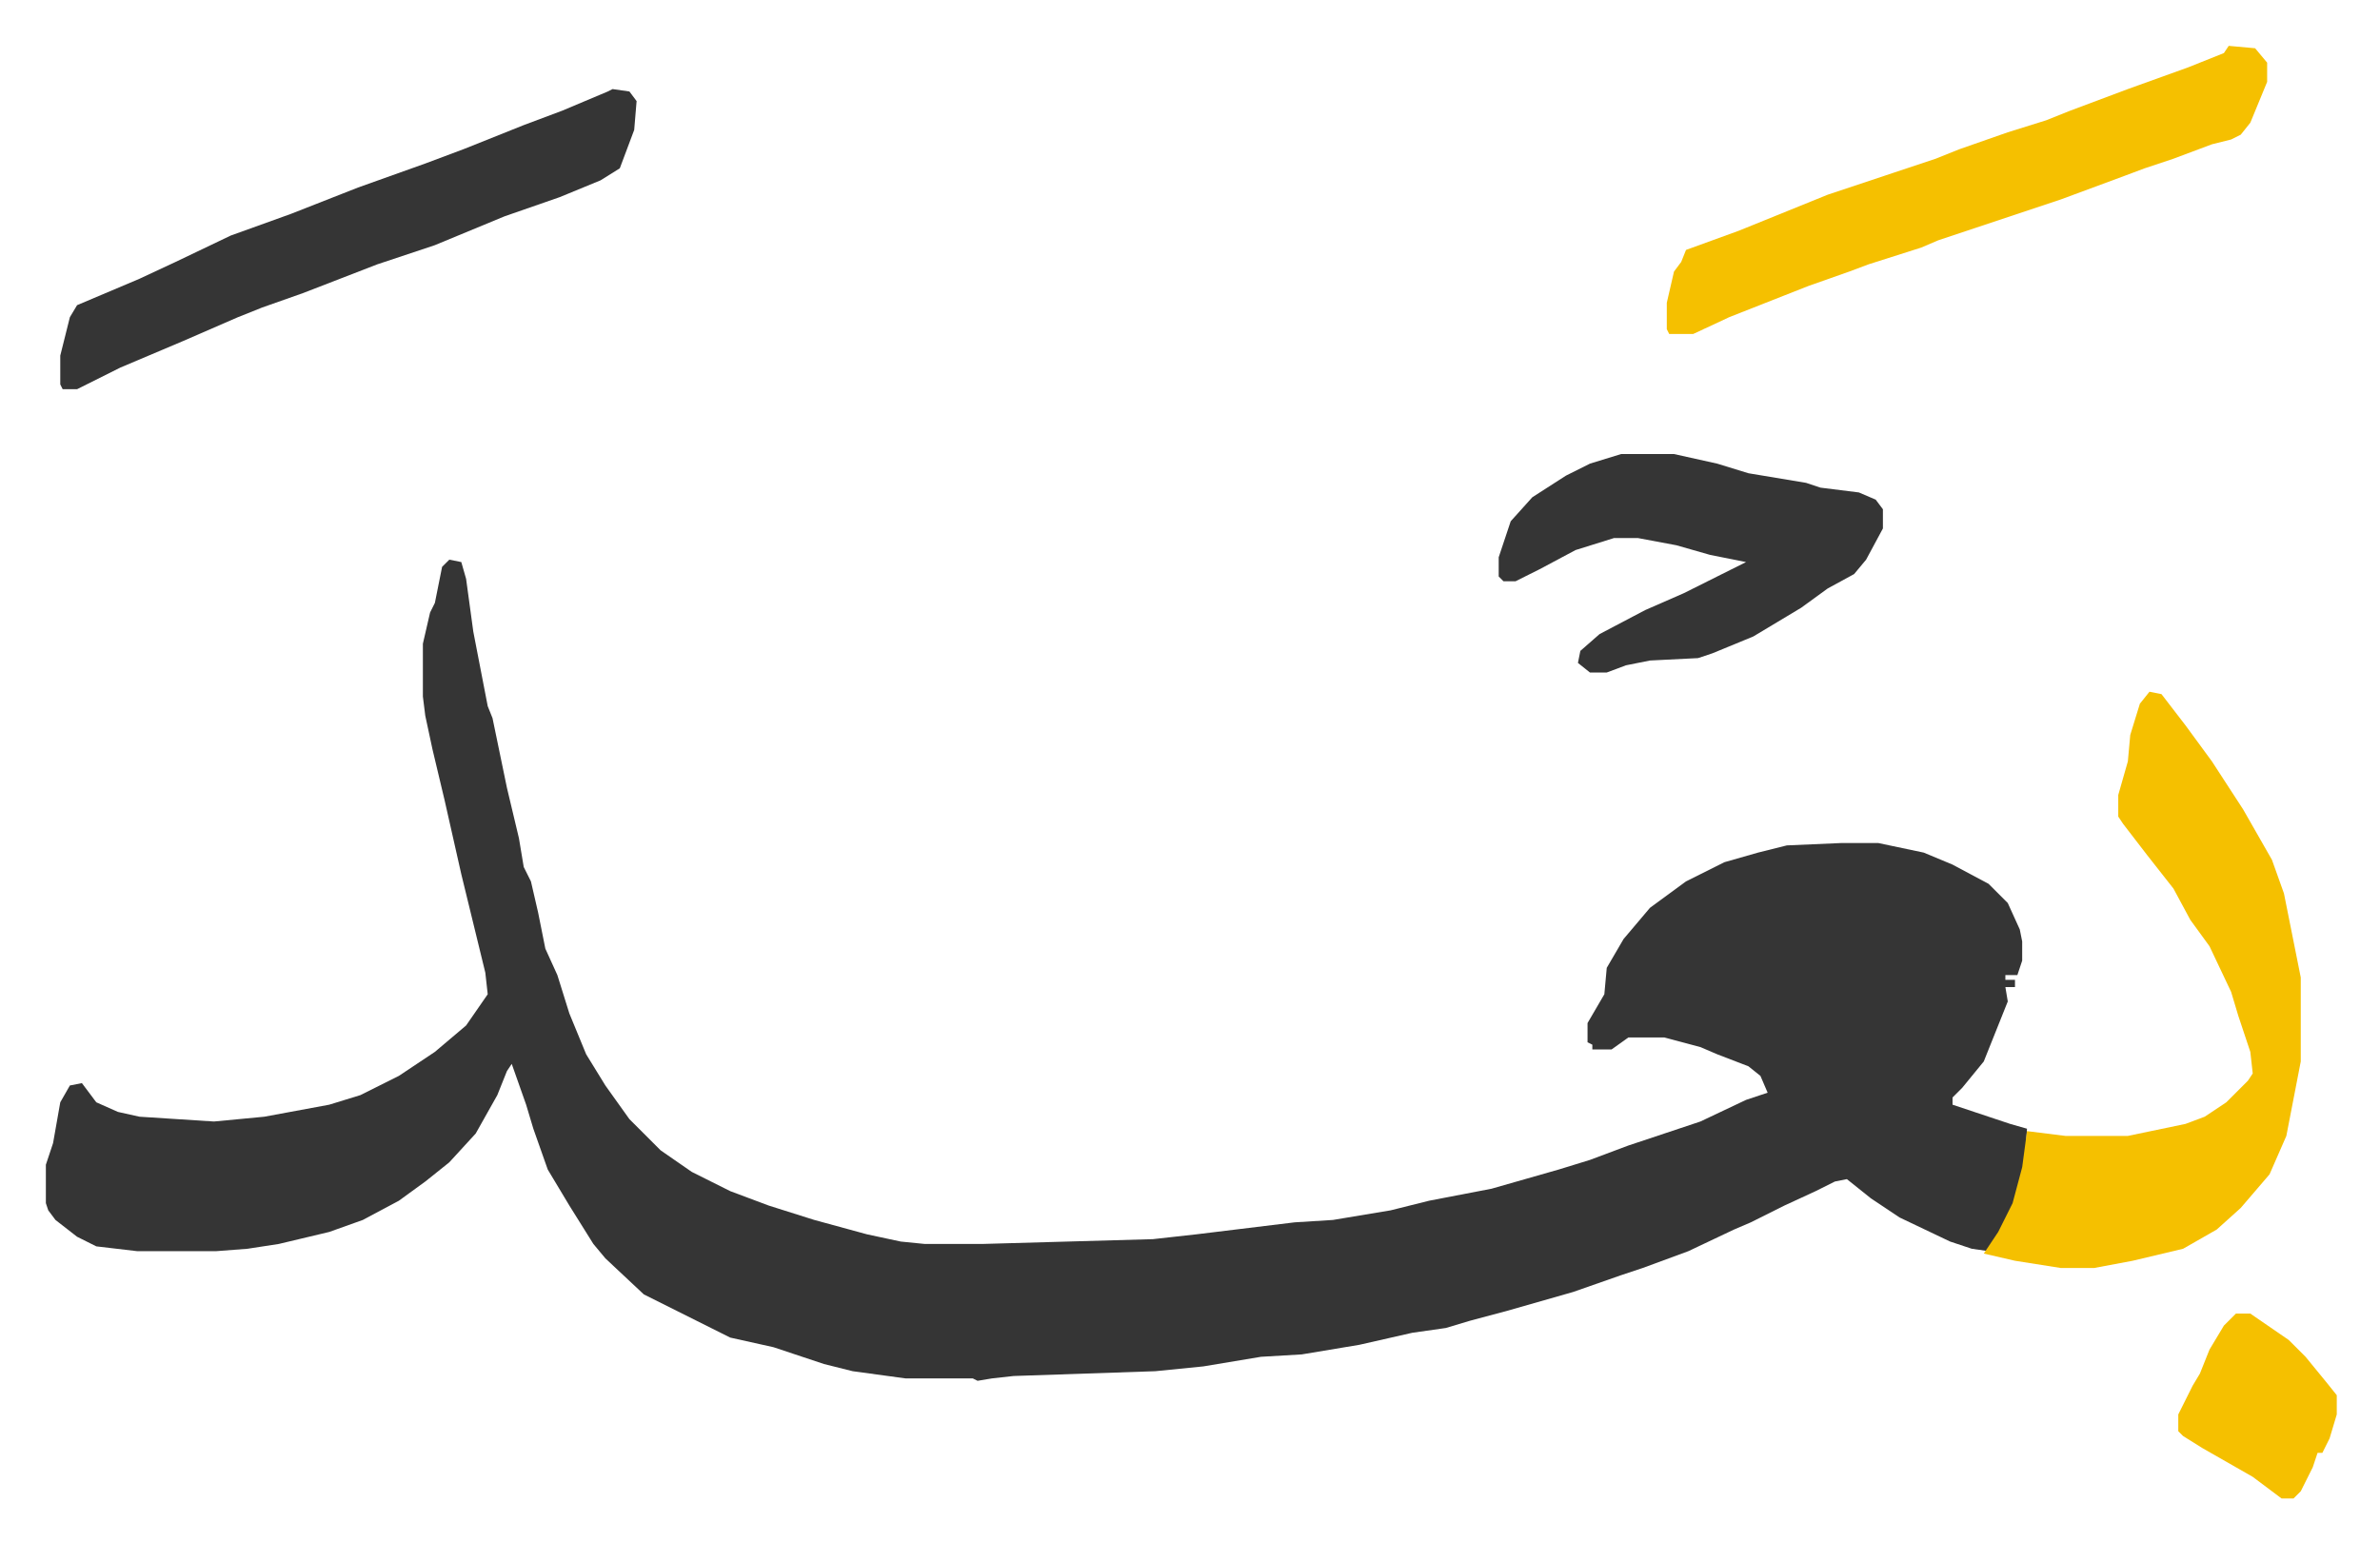 <svg xmlns="http://www.w3.org/2000/svg" viewBox="-19.1 438.9 991.1 642.1">
    <path fill="#353535" id="rule_normal" d="m168 672 5 1 2 7 3 22 6 31 2 5 6 29 5 21 2 12 3 6 3 13 3 15 5 11 5 16 7 17 8 13 10 14 13 13 13 9 16 8 16 6 19 6 22 6 14 3 10 1h24l71-2 18-2 41-5 16-1 24-4 16-4 26-5 28-8 13-4 16-6 30-10 19-9 9-3-3-7-5-4-13-5-7-3-15-4h-15l-7 5h-8v-2l-2-1v-8l7-12 1-11 7-12 11-13 15-11 16-8 14-4 12-3 23-1h15l19 4 12 5 15 8 8 8 5 11 1 5v8l-2 6h-5v2h4v3h-4l1 6-6 15-4 10-9 11-4 4v3l15 5 9 3 7 2-1 16-5 17-9 17-1 1-7-1-9-3-21-10-12-8-10-8-5 1-8 4-13 6-14 7-7 3-19 9-19 7-9 3-20 7-28 8-15 4-10 3-14 2-22 5-24 4-17 1-24 4-20 2-59 2-9 1-6 1-2-1h-28l-22-3-12-3-21-7-18-4-20-10-16-8-16-15-5-6-10-16-9-15-6-17-3-10-6-17-2 3-4 10-9 16-11 12-10 8-11 8-15 8-14 5-21 5-13 2-13 1H38l-17-2-8-4-9-7-3-4-1-3v-16l3-9 3-17 4-7 5-1 6 8 9 4 9 2 31 2 21-2 27-5 13-4 16-8 15-10 13-11 9-13-1-9-10-41-7-31-5-21-3-14-1-8v-22l3-13 2-4 3-15z"/>
    <path fill="#f5c000" id="rule_iqlab" d="m876 727 5 1 10 13 11 15 13 20 12 21 5 14 7 35v35l-6 31-7 16-12 14-10 9-14 8-21 5-16 3h-14l-19-3-13-3 6-9 6-12 4-15 2-15 16 2h26l24-5 8-3 9-6 9-9 2-3-1-9-5-15-3-10-9-19-8-11-7-13-11-14-10-13-2-3v-9l4-14 1-11 4-13zm33-269 11 1 5 6v8l-7 17-4 5-4 2-8 2-16 6-12 4-8 3-27 10-36 12-15 5-7 3-22 7-8 3-17 6-33 13-15 7h-10l-1-2v-11l3-13 3-4 2-5 22-8 37-15 27-9 18-6 10-4 20-7 16-5 10-4 24-9 25-9 15-6z"/>
    <path fill="#353535" id="rule_normal" d="m236 476 7 1 3 4-1 12-6 16-8 5-17 7-23 8-29 12-24 8-31 12-17 6-10 4-23 10-26 11-16 8-2 1H7l-1-2v-12l4-16 3-5 26-11 15-7 23-11 25-9 28-11 28-10 16-6 25-10 16-6 19-8zm420 152h22l18 4 13 4 24 4 6 2 16 2 7 3 3 4v8l-7 13-5 6-11 6-11 8-20 12-17 7-6 2-20 1-10 2-8 3h-7l-5-4 1-5 8-7 19-10 16-7 16-8 10-5-15-3-14-4-16-3h-10l-16 5-15 8-10 5h-5l-2-2v-8l5-15 9-10 14-9 10-5z"/>
    <path fill="#f5c000" id="rule_iqlab" d="M912 986h6l16 11 7 7 9 11 4 5v8l-3 10-3 6h-2l-2 6-5 10-3 3h-5l-12-9-21-12-8-5-2-2v-7l6-12 3-5 4-10 6-10z"/>
</svg>
